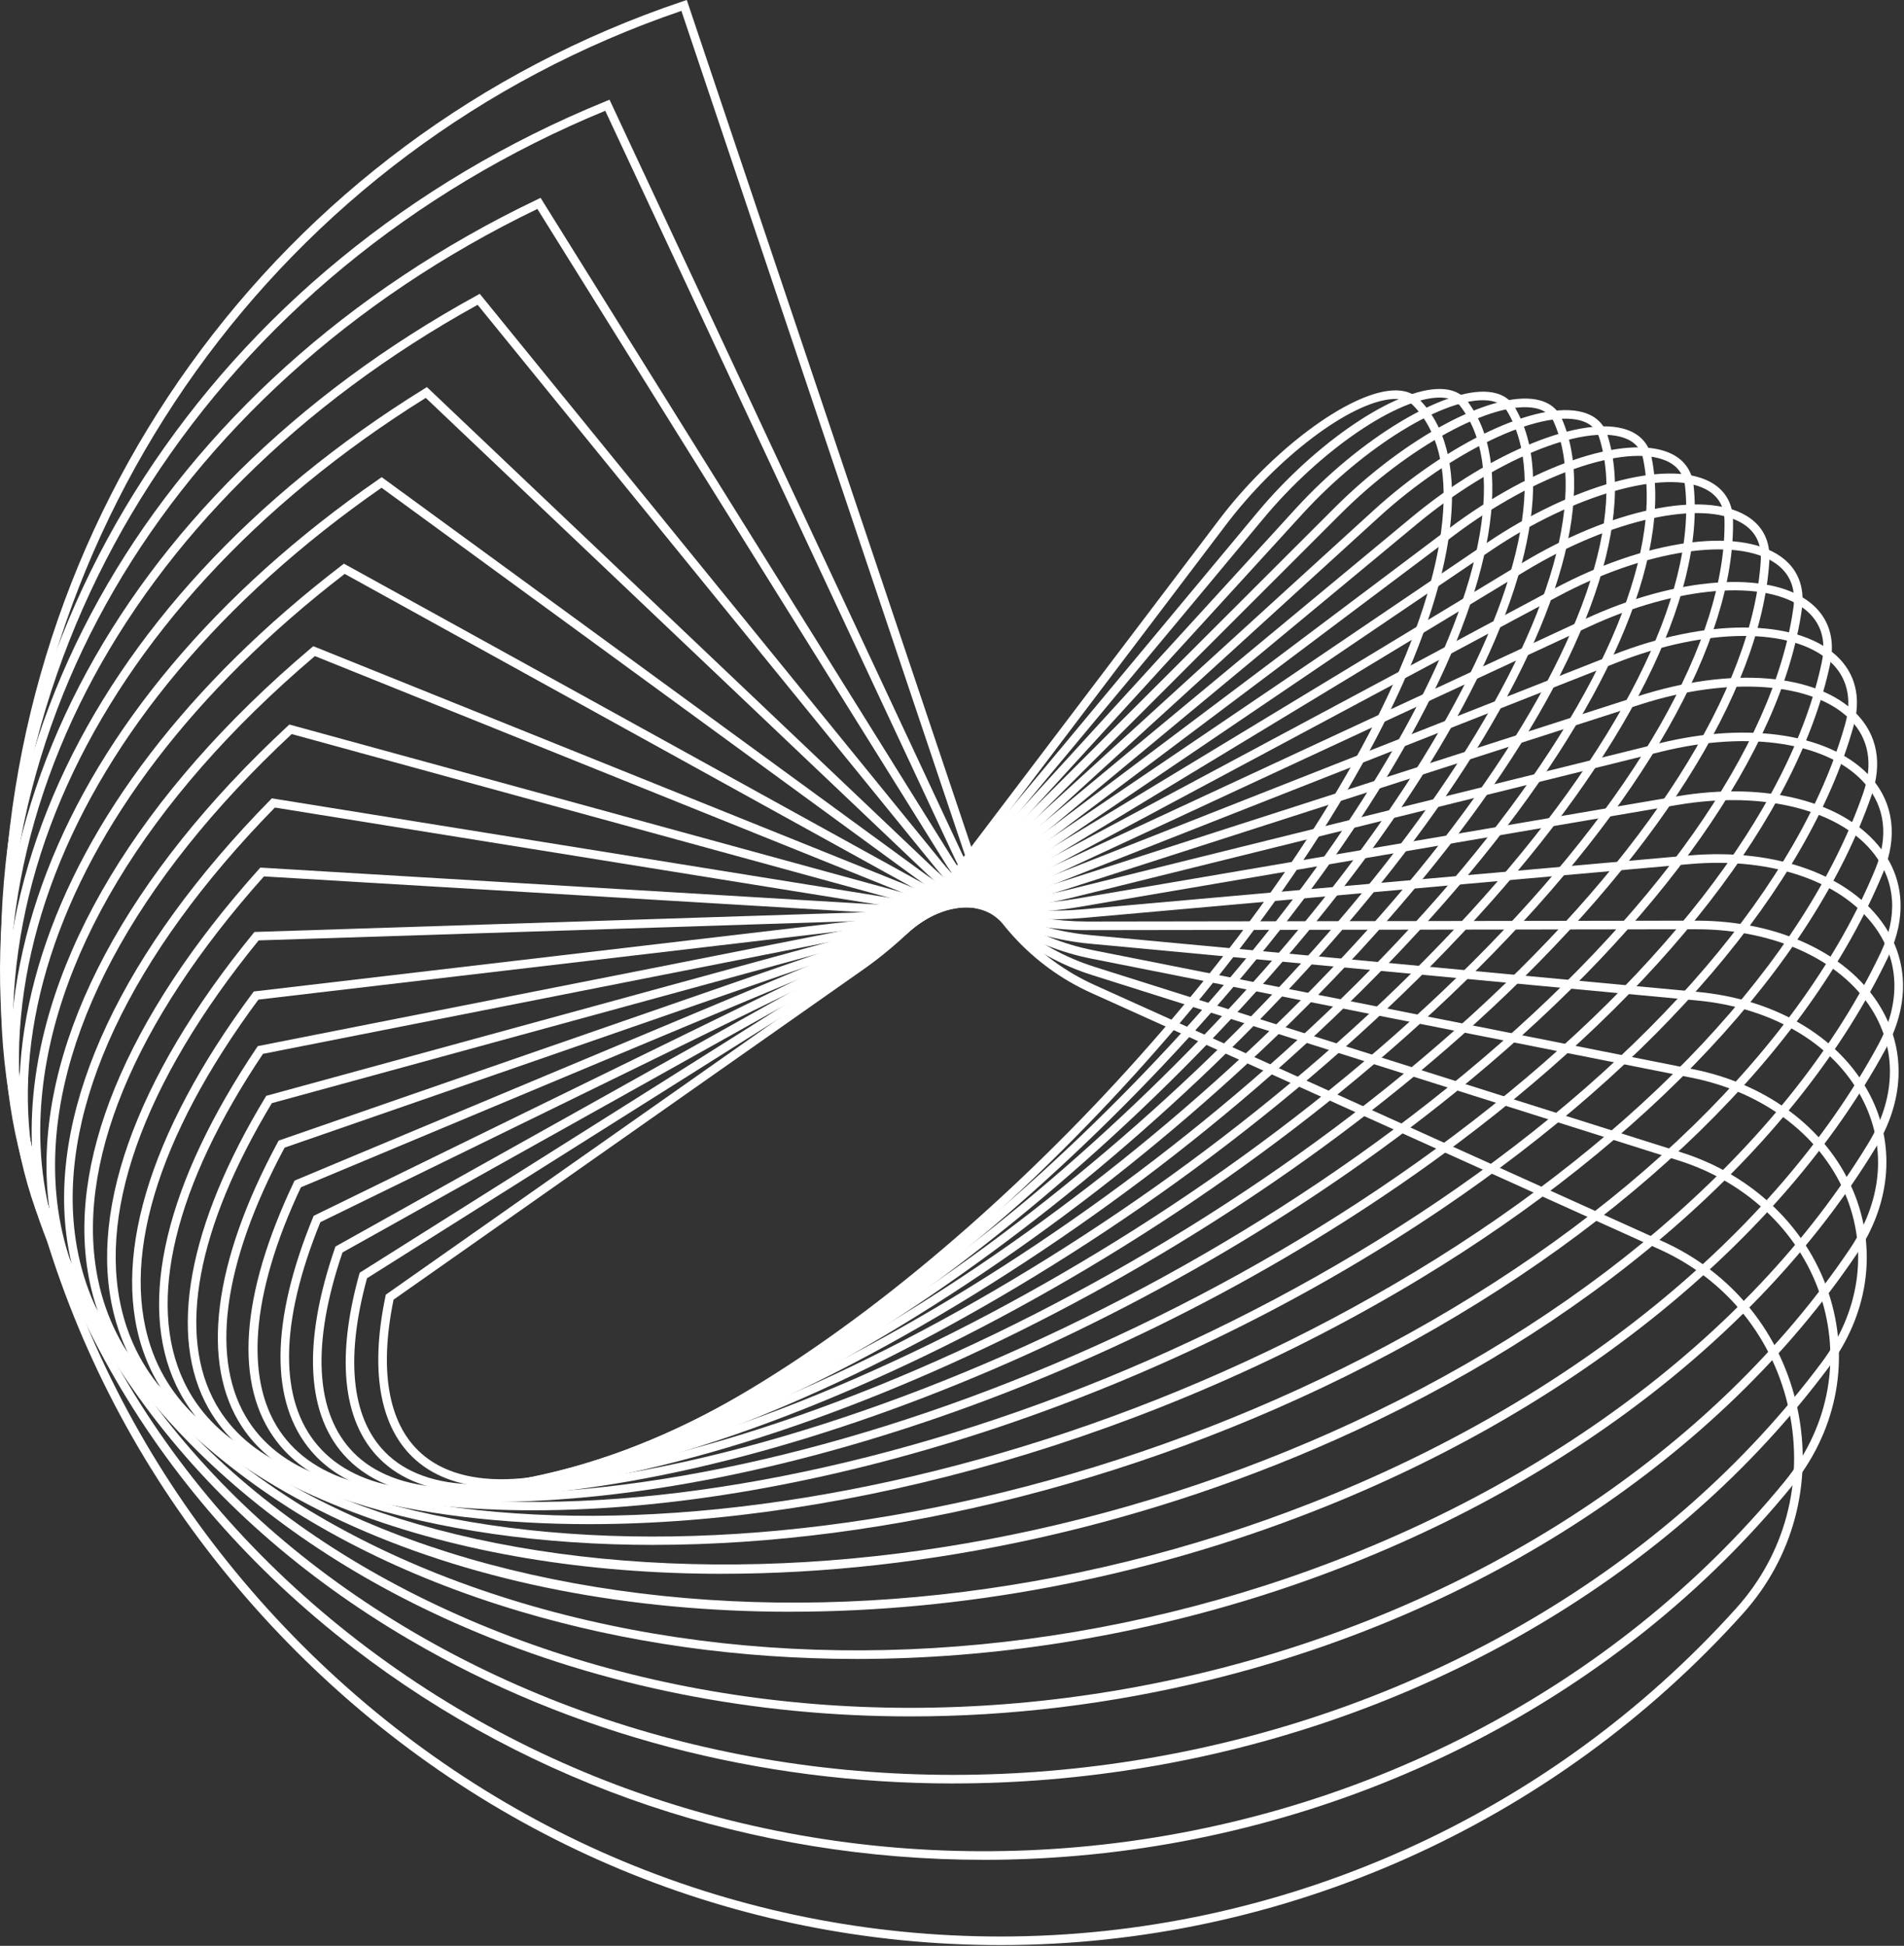 <svg width="730" height="746" viewBox="0 0 730 746" fill="none" xmlns="http://www.w3.org/2000/svg">
<rect x="0" y="0" width="730" height="746" fill="#333333" stroke="none"/>
<g clip-path="url(#clip0_501_131)">
<path d="M192.27 570.36C179.39 570.36 168.76 567.24 160.85 560.96C146.02 549.17 141.5 527.04 147.79 496.99L147.92 496.35L329.42 368.78C342.34 359.7 355.7 346.64 366.07 332.96L467.44 199.2C487.53 172.68 516.58 150.95 533.56 149.72C537.95 149.4 541.42 150.44 543.83 152.82C564.26 172.93 560.24 216.69 532.8 272.87C479.85 381.29 355.6 507.08 255.84 553.28C231.31 564.64 209.72 570.37 192.27 570.37V570.36ZM150.89 498.29C145.07 526.72 149.22 547.49 162.91 558.38C180.49 572.36 213 569.48 254.46 550.28C353.64 504.35 477.18 379.25 529.85 271.41C556.63 216.58 560.88 174.21 541.52 155.15C539.81 153.47 537.22 152.74 533.8 152.99C517.65 154.16 489.66 175.33 470.06 201.18L368.69 334.94C358.12 348.88 344.5 362.19 331.31 371.46L150.87 498.28L150.89 498.29Z" fill="white"/>
<path d="M183.34 572.33C167.99 572.33 155.63 568.43 146.97 560.61C131.66 546.79 128.46 521.88 137.73 488.55L137.9 487.94L329.8 367.01C343.47 358.4 357.92 345.52 369.44 331.69L482.08 196.45C504.39 169.66 535.04 148.83 552.28 149.13C556.74 149.2 560.11 150.65 562.31 153.46C580.85 177.1 573.03 224 540.85 282.14C478.66 394.51 343.93 518.93 240.52 559.51C218.74 568.05 199.41 572.33 183.35 572.33H183.34ZM140.72 490.05C132.02 521.78 134.93 545.33 149.16 558.17C165.92 573.29 197.93 572.68 239.3 556.45C342.11 516.11 476.09 392.34 537.96 280.55C569.47 223.62 577.4 178.04 559.71 155.49C558.15 153.5 555.63 152.47 552.22 152.42C536.14 152.25 506.35 172.45 484.6 198.56L371.96 333.8C360.23 347.89 345.5 361.01 331.55 369.8L140.72 490.05Z" fill="white"/>
<path d="M175.05 573.84C156.88 573.84 142.71 568.93 133.13 559.14C117.4 543.06 115.77 515.17 128.41 478.49L128.61 477.9L330.31 365.15C344.68 357.12 360.19 344.55 372.88 330.65L496.88 194.88C521.29 168.15 553.75 148.55 570.79 150.26C575.35 150.72 578.66 152.62 580.64 155.91C597 183.18 585.12 233.13 548.05 292.95C476.31 408.72 331.25 530.68 224.68 564.83C205.89 570.85 189.25 573.85 175.05 573.85V573.84ZM131.32 480.15C119.33 515.28 120.76 541.79 135.48 556.83C151.38 573.08 182.69 574.8 223.67 561.68C329.6 527.74 473.85 406.41 545.24 291.21C581.64 232.47 593.51 183.77 577.81 157.59C576.4 155.24 573.93 153.87 570.46 153.53C554.41 151.92 523.1 171.05 499.31 197.1L375.31 332.87C362.4 347.01 346.58 359.82 331.92 368.02L131.32 480.16V480.15Z" fill="white"/>
<path d="M168.1 574.57C146.34 574.57 129.82 568.49 119.44 556.44C103.39 537.82 103.59 506.8 120.02 466.71L120.26 466.13L331 363.15C346.01 355.82 362.56 343.67 376.41 329.83L511.77 194.57C538.57 167.79 571.77 150 588.98 153.17C593.63 154.03 596.98 156.48 598.68 160.25C612.56 191.24 596.38 244.11 554.28 305.31C472.73 423.87 317.59 542.18 208.44 569.06C193.52 572.73 180.02 574.56 168.1 574.56V574.57ZM122.83 468.55C107.13 507.13 106.82 536.77 121.93 554.3C137.14 571.94 166.78 575.94 207.65 565.88C316.13 539.17 470.41 421.45 551.56 303.46C592.99 243.23 609.07 191.53 595.67 161.62C594.42 158.84 591.97 157.09 588.38 156.43C572.4 153.49 539.77 171.27 514.1 196.92L378.74 332.18C364.64 346.27 347.77 358.64 332.45 366.13L122.83 468.56V468.55Z" fill="white"/>
<path d="M162.73 574.78C136.52 574.78 117.14 567.22 105.94 552.41C89.71 530.95 92.04 496.64 112.67 453.19L112.94 452.62L331.86 361.08C347.44 354.56 364.99 342.98 380 329.31L526.63 195.67C555.2 169.63 589.61 153.42 606.7 158C611.56 159.3 614.86 162.3 616.26 166.68C627.36 201.46 606.64 257.1 559.42 319.31C467.85 439.96 302.97 553.38 191.89 572.14C181.41 573.91 171.68 574.79 162.74 574.79L162.73 574.78ZM115.38 455.17C95.85 496.58 93.42 530.4 108.57 550.43C122.8 569.25 151.41 575.63 191.33 568.89C301.71 550.25 465.65 437.39 556.79 317.32C603.36 255.97 623.89 201.42 613.12 167.68C612.07 164.38 609.62 162.19 605.85 161.18C590.05 156.95 556.21 173.17 528.85 198.1L382.22 331.74C366.95 345.66 349.06 357.46 333.14 364.12L115.39 455.17H115.38Z" fill="white"/>
<path d="M159.33 574.6C127.57 574.6 104.71 565.16 92.73 546.93C76.77 522.65 81.67 483.91 106.53 437.85L106.83 437.29L332.89 358.9C348.98 353.32 367.46 342.45 383.6 329.06L541.32 198.24C571.45 173.25 606.91 158.86 623.77 164.77C628.88 166.56 632.14 170.18 633.19 175.24C641.2 213.88 615.72 272.08 563.3 334.92C461.56 456.88 287.41 564.08 175.1 573.88C169.62 574.36 164.36 574.6 159.32 574.6H159.33ZM109.12 439.98C85.13 484.67 80.28 522 95.48 545.12C108.66 565.17 136.1 573.98 174.82 570.6C286.38 560.87 459.52 454.2 560.78 332.82C612.56 270.75 637.78 213.56 629.97 175.91C629.16 171.99 626.71 169.29 622.69 167.88C606.82 162.32 572.74 176.46 543.43 200.77L385.71 331.59C369.28 345.22 350.43 356.3 333.98 362.01L109.13 439.98H109.12Z" fill="white"/>
<path d="M158.3 574.2H158.24C119.63 574.19 92.53 562.31 79.88 539.86C64.25 512.1 72.01 469.78 101.74 420.68L102.08 420.12L334.13 356.65C350.64 352.14 369.99 342.11 387.23 329.15L555.75 202.44C587.7 178.41 623.17 166.3 640.09 173.63C645.51 175.98 648.7 180.3 649.33 186.12C653.93 228.64 623.5 289.18 565.83 352.23C453.87 474.64 271.06 574.21 158.29 574.21L158.3 574.2ZM104.22 422.94C75.41 470.73 67.78 511.66 82.75 538.23C94.78 559.59 120.88 570.89 158.24 570.9H158.3C270.27 570.9 451.98 471.82 563.41 349.99C620.44 287.64 650.56 228.04 646.06 186.46C645.56 181.82 643.11 178.52 638.78 176.64C623.13 169.85 588.29 182.08 557.73 205.06L389.21 331.77C371.65 344.97 351.89 355.19 335 359.81L104.22 422.93V422.94Z" fill="white"/>
<path d="M160.24 573.79C153.74 573.79 147.46 573.51 141.39 572.93C104.34 569.4 78.79 554.9 67.49 531C52.56 499.41 63.56 453.46 98.46 401.62L98.84 401.06L335.55 354.32C352.38 351 372.52 341.98 390.81 329.58L569.74 208.34C602.76 185.97 638.79 175.99 655.43 184.62C661.2 187.61 664.31 192.71 664.44 199.39C665.32 245.8 629.74 308.41 566.83 371.18C451.2 486.56 274.13 573.79 160.23 573.8L160.24 573.79ZM100.82 404.03C66.89 454.63 56.11 499.21 70.48 529.6C81.25 552.39 105.88 566.24 141.71 569.66C253.18 580.3 442.89 490.22 564.53 368.85C626.81 306.71 662.03 244.97 661.17 199.45C661.07 193.98 658.63 189.98 653.94 187.54C638.56 179.57 603.17 189.68 571.61 211.07L392.68 332.31C374.03 344.95 353.45 354.14 336.21 357.55L100.83 404.03H100.82Z" fill="white"/>
<path d="M165.36 573.69C150.84 573.69 137.23 572.48 124.71 569.97C89.34 562.88 65.48 545.66 55.69 520.18C41.95 484.41 56.57 434.87 96.87 380.69L97.29 380.12L337.21 351.93C354.25 349.93 375.09 342.08 394.38 330.39L583.2 216.06C617.54 195.27 653.09 187.76 669.69 197.81C675.85 201.54 678.85 207.54 678.37 215.16C675.2 265.43 634.33 329.82 566.22 391.8C448.74 498.71 279.58 573.69 165.38 573.69H165.36ZM99.08 383.23C59.8 436.25 45.49 484.45 58.76 519C68.12 543.37 91.15 559.88 125.36 566.74C235.49 588.82 432.26 509.25 563.99 389.36C631.47 327.95 671.96 264.38 675.08 214.95C675.48 208.54 673.09 203.73 667.98 200.63C652.65 191.34 617.71 199.01 584.9 218.88L396.08 333.21C376.39 345.13 355.07 353.15 337.59 355.2L99.08 383.23Z" fill="white"/>
<path d="M174.19 574.22C149.81 574.22 127.58 571.3 108.33 565.17C74.72 554.46 52.68 534.39 44.59 507.13C32.64 466.87 51.29 413.86 97.08 357.88L97.55 357.3L339.05 349.5C356.18 348.95 377.6 342.42 397.84 331.61L595.9 225.69C630.73 207.06 666.38 201.96 682.6 213.27C689.19 217.87 692.04 224.88 690.84 233.53C683.31 287.61 636.99 353.41 563.76 414.06C446.56 511.12 287.43 574.22 174.18 574.22H174.19ZM99.16 360.54C54.42 415.44 36.17 467.14 47.75 506.19C55.51 532.36 76.81 551.67 109.33 562.03C217.09 596.36 420 528.84 561.66 411.52C634.27 351.39 680.16 286.35 687.58 233.07C688.62 225.62 686.31 219.86 680.72 215.96C665.72 205.5 630.7 210.8 597.45 228.58L399.39 334.5C378.73 345.55 356.78 352.21 339.16 352.78L99.15 360.53L99.16 360.54Z" fill="white"/>
<path d="M187.18 575.84C150.86 575.84 118.47 570.25 92.43 558.43C60.62 543.99 40.56 520.86 34.41 491.56C24.98 446.58 48.02 390.35 99.28 333.21L99.81 332.62L341.12 347.06C358.21 348.09 380.1 343.05 401.19 333.26L607.72 237.33C642.75 221.06 678.24 218.48 694.04 231.05C701.1 236.67 703.74 244.81 701.67 254.61C689.47 312.41 637.61 379.24 559.39 437.96C444.82 523.96 297.78 575.85 187.16 575.85L187.18 575.84ZM101.21 335.99C51.03 392.12 28.46 447.11 37.64 490.88C43.56 519.12 62.98 541.44 93.8 555.43C198.11 602.79 406.1 548.91 557.43 435.31C635.02 377.07 686.42 310.95 698.47 253.92C700.29 245.3 698.12 238.47 692.01 233.62C677.15 221.8 643.07 224.55 609.13 240.31L402.59 336.24C381.03 346.25 358.55 351.39 340.94 350.34L101.22 336L101.21 335.99Z" fill="white"/>
<path d="M204.5 579.02C153.99 579.02 109.71 569.55 77.17 549.6C47.19 531.22 29.28 504.77 25.4 473.1C19.3 423.31 47.08 364.21 103.63 306.68L104.23 306.07L343.42 344.57C360.33 347.29 382.56 343.92 404.4 335.33L618.51 251.03C653.99 237.06 688.28 237.1 703.83 251.14C711.37 257.95 713.73 267.38 710.65 278.41C693.46 339.81 635.99 407.23 552.97 463.38C443.57 537.38 310.38 579.01 204.5 579.02ZM105.39 309.6C49.95 366.21 22.71 424.1 28.67 472.7C32.43 503.34 49.79 528.96 78.89 546.79C178.66 607.94 390.49 569.3 551.12 460.65C633.5 404.92 690.49 338.17 707.47 277.52C710.2 267.78 708.17 259.5 701.62 253.59C686.98 240.37 654.06 240.57 619.71 254.1L405.6 338.4C383.23 347.21 360.37 350.65 342.89 347.83L105.38 309.6H105.39Z" fill="white"/>
<path d="M225.91 584.33C159.1 584.33 101.08 569.46 62.74 538.61C34.62 515.99 19.11 485.84 17.9 451.43C15.98 396.91 48.78 335.45 110.27 278.39L110.94 277.77L345.92 342.13C362.51 346.68 384.92 345.13 407.4 337.9L628.05 266.9C663.69 255.43 696.55 258.07 711.76 273.62C719.79 281.84 721.78 292.7 717.51 305.04C695.05 369.86 631.93 437.4 544.35 490.33C442.62 551.81 324.68 584.33 225.92 584.33H225.91ZM111.84 281.43C51.49 337.66 19.3 397.96 21.19 451.32C22.37 484.75 37.45 514.04 64.8 536.05C158.83 611.7 373.18 589.92 542.64 487.51C629.58 434.97 692.18 368.06 714.39 303.96C718.23 292.88 716.5 283.19 709.4 275.92C695.28 261.48 662.99 259.12 629.06 270.04L408.41 341.04C385.34 348.47 362.24 350.02 345.05 345.31L111.84 281.43Z" fill="white"/>
<path d="M250.52 592.29C165.71 592.29 92.2 570.07 49.32 525.35C23.15 498.06 10.36 463.77 12.33 426.19C15.42 367.23 53.43 304.08 119.35 248.38L120.11 247.74L348.65 339.72C364.76 346.2 387.19 346.66 410.19 340.96L636.18 284.98C671.16 276.32 703.14 281.61 717.66 298.45C726.04 308.17 727.59 320.97 722.02 334.49C694.01 402.52 625.26 469.66 533.4 518.68C441.64 567.65 339.82 592.28 250.52 592.28V592.29ZM120.72 251.54C55.97 306.49 18.66 368.54 15.62 426.36C13.7 463 26.17 496.45 51.7 523.07C138.76 613.87 354.15 610.6 531.85 515.78C623.05 467.11 691.25 400.58 718.98 333.24C724.12 320.74 722.81 309.46 715.17 300.6C701.45 284.69 670.76 279.81 636.98 288.17L410.99 344.15C387.33 350.01 364.16 349.51 347.42 342.77L120.73 251.53L120.72 251.54Z" fill="white"/>
<path d="M276.86 603.37C172.98 603.37 82.68 571.33 37.12 509.72C-25.26 425.37 12.47 307.64 131.01 216.75L131.86 216.1L351.57 337.38C367.04 345.92 389.32 348.53 412.7 344.54L642.71 305.33C677.28 299.43 707.43 307.23 721.37 325.67C730.15 337.28 731.06 351.89 723.95 366.82C690.13 437.81 615.8 503.98 520.02 548.35C440.11 585.37 354.67 603.36 276.85 603.36L276.86 603.37ZM132.16 220.02C15.83 309.64 -21.32 425.17 39.77 507.77C77.61 558.94 148.45 591.08 239.22 598.28C330.21 605.5 429.44 586.7 518.64 545.37C613.74 501.31 687.49 435.72 720.99 365.41C727.64 351.44 726.87 338.39 718.75 327.66C705.75 310.47 676.12 302.98 643.27 308.58L413.26 347.79C389.15 351.9 366.09 349.16 349.99 340.27L132.17 220.03L132.16 220.02Z" fill="white"/>
<path d="M303.09 617.92C179.87 617.92 72.16 573 26.33 491.66C-28.4 394.53 19.44 270.73 145.38 183.6L146.34 182.93L354.69 335.11C369.34 345.81 391.28 350.74 414.9 348.64L647.45 327.98C680.87 325.01 709.73 335.46 722.74 355.25C731.8 369.04 731.92 385.63 723.07 401.99C683.2 475.64 603.39 540.23 504.11 579.21C437.33 605.43 368.05 617.91 303.09 617.91V617.92ZM146.29 186.98C22.55 273.05 -24.51 394.72 29.2 490.05C62.45 549.06 130.21 590.58 220 606.97C310 623.4 410.46 612.45 502.9 576.16C601.47 537.46 680.67 473.41 720.18 400.44C728.43 385.2 728.36 369.81 720 357.08C707.65 338.3 679.97 328.41 647.75 331.28L415.2 351.94C390.8 354.11 368.04 348.95 352.76 337.79L146.3 187L146.29 186.98Z" fill="white"/>
<path d="M328.4 636.01C283.81 636.01 240.13 629.93 199.18 617.71C110.2 591.17 45.56 539.1 17.19 471.1C-28.81 360.86 29.62 231.44 162.6 149.07L163.68 148.4L358.02 332.95C371.67 345.92 393.05 353.18 416.77 353.3L650.24 352.96H650.41C682.44 352.96 709.72 366.08 721.64 387.24C730.81 403.51 729.93 422.25 719.15 439.99C673.02 515.95 587.88 578.33 485.57 611.13C433.91 627.69 380.54 636.01 328.41 636.01H328.4ZM163.24 152.54C32.45 234.06 -25.02 361.44 20.22 469.84C48.21 536.91 112.1 588.31 200.12 614.56C288.31 640.86 389.32 638.53 484.56 608C586.12 575.44 670.6 513.58 716.33 438.29C726.46 421.61 727.32 404.05 718.76 388.86C707.42 368.74 681.24 356.26 650.4 356.26H650.23L416.76 356.6H416.59C392.14 356.6 369.97 348.86 355.74 335.35L163.24 152.55V152.54Z" fill="white"/>
<path d="M349.06 658.04C289.27 658.04 230.95 646.57 178.35 623.92C92.03 586.76 32.19 524.28 9.86 448C-26.34 324.38 43.14 189.88 182.74 113.31L183.94 112.65L361.48 330.93C373.95 346.26 394.62 356.32 418.2 358.52L650.81 380.27C681.92 383.18 706.98 398.64 717.86 421.64C726.75 440.43 724.58 461.97 711.9 480.75C659.33 558.62 569.08 618.1 464.29 643.93C426.02 653.36 387.24 658.04 349.06 658.04ZM183.12 116.86C45.72 192.78 -22.63 325.33 13.01 447.08C35.06 522.4 94.24 584.13 179.64 620.9C265.18 657.73 365.99 664.77 463.5 640.73C567.5 615.09 657.05 556.11 709.17 478.91C721.36 460.86 723.39 441.02 714.88 423.05C704.5 401.11 680.43 386.35 650.5 383.55L417.89 361.8C393.44 359.51 371.95 349.02 358.92 333L183.12 116.86Z" fill="white"/>
<path d="M365.45 683.75C291.11 683.75 219.04 664.94 157.05 628.67C74.31 580.27 20.17 506.98 4.58 422.32C-20.68 285.13 60.24 146.16 205.93 76.49L207.26 75.85L365.11 329.04C376.2 346.84 395.92 359.69 419.2 364.31L649.03 409.89C678.57 415.75 701.86 433.93 711.32 458.52C719.71 480.34 716 504.27 701.15 524.19C641.99 603.53 546.89 659.38 440.24 677.42C415.25 681.65 390.23 683.74 365.46 683.74L365.45 683.75ZM206.03 80.1C62.52 149.32 -17.09 286.43 7.82 421.73C23.23 505.43 76.82 577.92 158.71 625.83C240.69 673.8 340.47 690.97 439.69 674.19C545.52 656.29 639.85 600.9 698.51 522.24C712.67 503.24 716.22 480.46 708.25 459.72C699.2 436.19 676.82 418.77 648.4 413.14L418.57 367.56C394.4 362.77 373.9 349.37 362.32 330.81L206.03 80.1Z" fill="white"/>
<path d="M377.05 713.02C288.84 713.02 204.17 684.76 135.42 631.79C57.25 571.56 9.71 487.13 1.57 394.04C-11.63 243.19 81.07 100.44 232.25 38.82L233.7 38.23L234.36 39.65L368.87 327.34C378.38 347.68 396.9 363.48 419.69 370.69L644.68 441.82C672.63 450.66 693.99 471.66 701.82 498.01C709.27 523.06 703.74 549.39 686.64 570.23C620.8 650.53 521.18 702 413.34 711.44C401.2 712.5 389.09 713.03 377.05 713.03V713.02ZM232.05 42.47C83.07 103.85 -8.18 244.83 4.85 393.75C12.91 485.91 60 569.52 137.44 629.18C214.92 688.88 312.82 716.92 413.06 708.15C520.02 698.79 618.82 647.76 684.1 568.14C700.49 548.15 705.8 522.93 698.67 498.94C691.15 473.64 670.6 453.46 643.69 444.95L418.7 373.82C395.04 366.34 375.79 349.9 365.89 328.73L232.05 42.47Z" fill="white"/>
<path d="M383.58 745.71C282.08 745.71 186.2 705.73 113.61 633.14C41.01 560.54 1.03 464.66 1.03 363.16C1.03 198.64 105.81 52.91 261.76 0.52L263.32 0L372.77 325.82C380.48 348.78 397.57 367.67 419.66 377.63L637.59 475.97C664.34 488.04 683.14 511.45 689.19 540.2C695.16 568.61 687.51 597.21 668.2 618.69C595.6 699.41 491.86 745.71 383.58 745.71ZM261.25 4.17C107.5 56.55 4.32 200.61 4.32 363.16C4.32 463.78 43.96 558.83 115.93 630.81C187.9 702.79 282.95 742.42 383.57 742.42C490.92 742.42 593.77 696.52 665.74 616.49C684.34 595.81 691.71 568.25 685.95 540.88C680.12 513.17 662 490.6 636.22 478.97L418.29 380.63C395.38 370.29 377.64 350.69 369.64 326.86L261.25 4.17Z" fill="white"/>
</g>
<defs>
<clipPath id="clip0_501_131">
<rect width="729.63" height="745.71" fill="white"/>
</clipPath>
</defs>
</svg>
